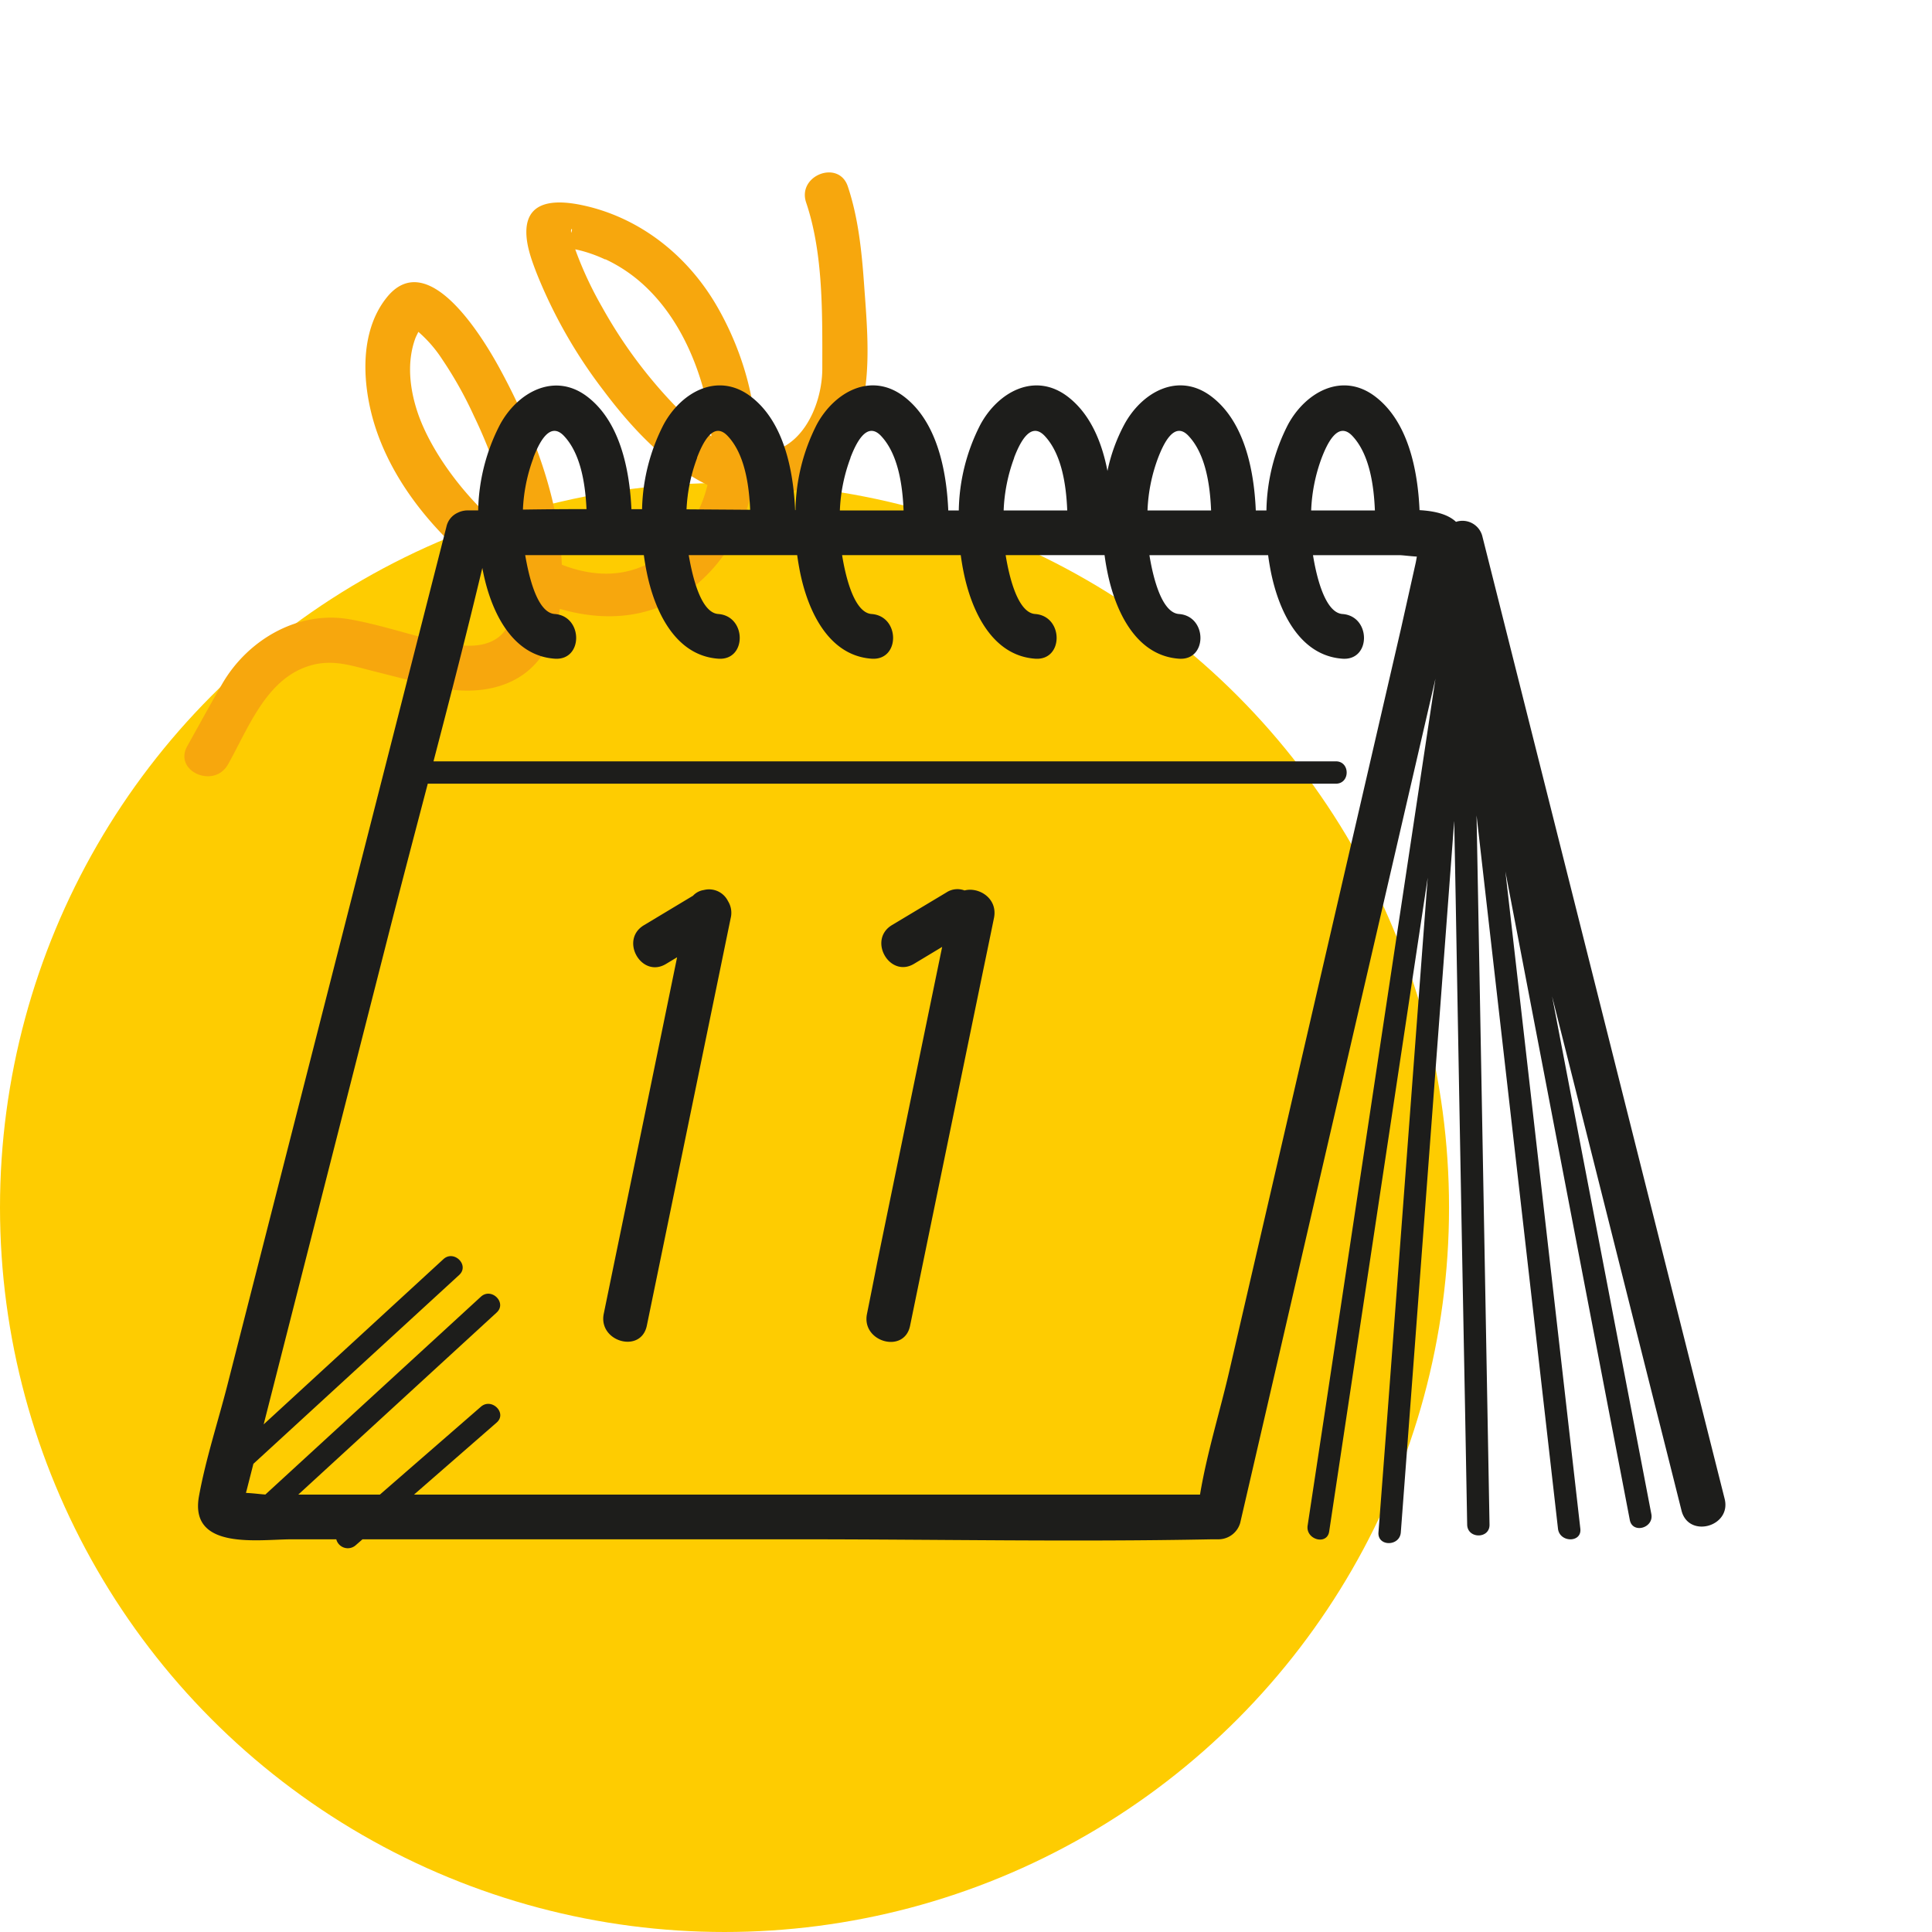 <svg xmlns="http://www.w3.org/2000/svg" viewBox="0 0 432.31 432.31"><circle cx="162.12" cy="270.19" r="162.12" fill="#fecc01"/><path fill="#f7a70d" d="M117.78 52.2c.07 3.07 1.27 6.28 2.37 9.11a110.53 110.53 0 0 0 14.84 26c6.21 8.27 13.73 16.45 23.12 21.11l.2.09a27.7 27.7 0 0 1-6.54 12.37c-7.64 8.31-17 9-26.05 5.48-.65-15-6.61-30.38-13.58-43.3-3.62-6.76-16.36-28.46-25.78-16.27-6 7.71-5.28 19.21-2.62 28 3.18 10.43 9.87 19.73 17.67 27.21a63.33 63.33 0 0 0 14.29 10.28 21.72 21.72 0 0 1-.84 5c-1.14 3.55-2.82 5.53-5.61 6.54-3.72 1.34-8.41.43-12.67-.64-6-1.52-12.12-3.49-18.24-4.59-11.6-2.07-22.85 4.53-28.57 14.35-2.7 4.63-5.24 9.34-7.86 14-3.16 5.62 6 9.66 9.12 4.09 4.69-8.34 8.74-19.69 19-22.27 4.69-1.18 8.74.21 13.22 1.34 4.76 1.19 9.51 2.45 14.29 3.59 6.61 1.57 14.26 1.16 19.87-3 4.63-3.47 7-8.88 7.86-14.45 10.74 3.12 22.09 2.21 31.33-6.08a37.1 37.1 0 0 0 11.28-18.9 21.6 21.6 0 0 0 15.59-4.75c12.91-10.51 10.93-28.16 9.87-43-.52-7.28-1.29-14.8-3.62-21.76-2-6.11-11.38-2.53-9.34 3.56 3.88 11.47 3.62 25.02 3.62 37.13 0 8.46-4.94 19.38-14.77 18.89.31-11.24-3.14-22.94-8.7-32.63-6.16-10.75-16-19-28-22.25-5.81-1.54-14.95-2.92-14.75 5.75zM92.63 73.44zm0 0l-.08-.08zM93.35 92c-1.69-5.19-2.33-11-.43-16.25.13-.35.42-.94.7-1.49A29.08 29.08 0 0 1 99 80.48a87.41 87.41 0 0 1 7.07 12.64 106.19 106.19 0 0 1 8.85 27.11c-10.16-7.58-18.59-19.08-21.57-28.23zm42.09-34a34 34 0 0 1 9.56 6.68c5.4 5.32 9.1 12.19 11.46 19.32a54.5 54.5 0 0 1 2.72 13.62 55.26 55.26 0 0 1-9-7.74 106 106 0 0 1-15.45-21.16 82.38 82.38 0 0 1-5.29-11c-.25-.64-.49-1.28-.72-1.93.51.11 1 .22 1.52.36a31.49 31.49 0 0 1 5.2 1.92zm-7.63-5.9c-.19-1.07.48-1.24 0 0z"/><g data-name="Layer 5"><path fill="#1d1d1b" d="M385.91 335.38l-18.33-72.8q-14.59-58-29.18-115.95-3.33-13.24-6.67-26.49a4.59 4.59 0 0 0-5.93-3.37c-1.9-1.79-4.94-2.43-8.16-2.62-.4-9-2.55-19.82-9.92-25.42s-15.58-1-19.51 6.27a43.57 43.57 0 0 0-4.83 19.22H281c-.38-9-2.53-19.88-9.92-25.49s-15.58-1-19.51 6.27a38.67 38.67 0 0 0-3.76 10.38c-1.26-6.5-3.86-12.8-8.92-16.65-7.37-5.59-15.58-1-19.51 6.27a43.45 43.45 0 0 0-4.84 19.22h-2.35c-.39-9-2.53-19.88-9.92-25.49s-15.58-1-19.51 6.27a43.47 43.47 0 0 0-4.76 19.14h-.08c-.4-9-2.55-19.81-9.92-25.41s-15.58-1-19.51 6.27a43.42 43.42 0 0 0-4.82 18.93h-2.38c-.42-9-2.6-19.64-9.9-25.19s-15.58-1-19.51 6.27a43.36 43.36 0 0 0-4.88 19.2h-2.29a5 5 0 0 0-2.28.52 4.46 4.46 0 0 0-2.54 3.15l-19.08 74.77-29.9 117.17c-2.11 8.27-4.87 16.62-6.39 25-2.19 12.18 13.48 9.62 20.73 9.62h10a2.66 2.66 0 0 0 4.28 1.38l1.58-1.38h97.99c30.63 0 61.34.61 92 0h1.59a5.08 5.08 0 0 0 4.82-3.67q8.52-36.79 17-73.58 13.35-57.66 26.69-115.32-3.7 24.57-7.4 49.12L296.6 315l-4 26.36c-.48 3.15 4.34 4.5 4.82 1.33l10.77-71.47 11.28-74.84c-.14 1.81-.27 3.61-.41 5.42l-8.61 114.81-2 26.28c-.24 3.21 4.76 3.19 5 0q2.7-35.83 5.38-71.66l6.57-87.58.34 18.1q1 56.55 2.08 113.09l.48 26.32c.06 3.21 5.06 3.22 5 0L332 269.6q-.79-43.58-1.6-87.14l2.22 19.46 13 113.82 3 26.32c.36 3.16 5.37 3.2 5 0q-4.08-35.87-8.18-71.73-4.29-37.66-8.59-75.33.64 3.36 1.28 6.7l21.56 112.41q2.51 13 5 26c.6 3.16 5.42 1.82 4.82-1.32l-13.59-70.85q-4.31-22.47-8.62-45l22.29 88.57q3.35 13.24 6.67 26.5c1.57 6.27 11.22 3.62 9.65-2.63zm-90.16-232.94c1.16-3 3.59-8.42 6.9-4.85 3.8 4.08 4.77 11 5 16.63h-14.26a37.75 37.75 0 0 1 2.36-11.78zM266 97.59c3.8 4.08 4.77 11 5 16.63h-14.23a37.47 37.47 0 0 1 2.37-11.78c1.15-2.96 3.58-8.44 6.86-4.85zm-39.09 4.85c1.15-3 3.59-8.42 6.9-4.85 3.79 4.08 4.77 11 5 16.63h-14.23a37.75 37.75 0 0 1 2.36-11.78zm-36.62 0c1.16-3 3.59-8.42 6.9-4.85 3.8 4.08 4.77 11 5 16.63h-14.26a37.57 37.57 0 0 1 2.39-11.78zm-34.33 0c1.15-3 3.58-8.42 6.9-4.85 3.76 4 4.75 10.83 5 16.48l-14.24-.1a37.63 37.63 0 0 1 2.38-11.53zm-36.62 0c1.15-3 3.59-8.42 6.9-4.85 3.73 4 4.73 10.71 5 16.33q-7.11 0-14.23.11a37.42 37.42 0 0 1 2.36-11.59zm194.14 38.27l-25.8 111.61-12.63 54.58c-2.1 9.06-5 18.32-6.53 27.54H92.64l18.49-16.12c2.43-2.12-1.12-5.65-3.53-3.54L85 334.44H66.74l44.39-40.74c2.38-2.18-1.16-5.71-3.53-3.54l-48.22 44.26c-1.12-.07-2.79-.3-4.32-.36 0-.18.07-.36.11-.51l1.53-6 46.05-42.26c2.37-2.18-1.17-5.71-3.54-3.53L59 318.72 87.22 208c2.78-10.89 5.65-21.76 8.5-32.64h203.2c3.22 0 3.22-5 0-5H97c3.76-14.4 7.48-28.82 10.93-43.29.06.35.12.7.19 1 1.72 8.45 6.26 18.63 16 19.32 6.42.46 6.39-9.54 0-10-4.23-.3-6-9.75-6.6-13.17h26.55c.18 1.31.39 2.59.65 3.85 1.71 8.45 6.26 18.63 16 19.32 6.42.46 6.39-9.54 0-10-4.23-.3-6-9.75-6.61-13.17h24.27c.18 1.31.4 2.59.65 3.85 1.72 8.45 6.26 18.63 16 19.32 6.43.46 6.4-9.54 0-10-4.23-.3-6.05-9.75-6.6-13.17h26.55c.18 1.31.39 2.59.65 3.85 1.72 8.45 6.26 18.63 16 19.32 6.42.46 6.39-9.54 0-10-4.23-.3-6.05-9.75-6.6-13.17h22.13c.17 1.31.39 2.59.65 3.85 1.71 8.45 6.25 18.63 16 19.32 6.42.46 6.39-9.54 0-10-4.24-.3-6.06-9.75-6.61-13.17h26.56c.17 1.31.39 2.59.64 3.85 1.72 8.45 6.26 18.63 16 19.32 6.43.46 6.4-9.54 0-10-4.23-.3-6.05-9.75-6.6-13.17h19.3c.69 0 2.37.23 3.94.32-.1.54-.18 1.07-.29 1.54z"/><path fill="#1d1d1b" d="M215.83 199.25a4.5 4.5 0 0 0-4.08.46L199.59 207c-5.5 3.32-.48 12 5 8.63l6.23-3.75q-7.27 35.29-14.53 70.6-1.13 5.76-2.29 11.52c-1.3 6.28 8.34 9 9.64 2.66q8.2-39.92 16.42-79.83 1.19-5.72 2.36-11.44c.88-4.39-3.42-6.98-6.59-6.14zM157.51 199.15a4.11 4.11 0 0 0-2.44 1.28l-11 6.61c-5.5 3.32-.48 12 5 8.63l2.44-1.47q-7 34.16-14.06 68.32-1.17 5.72-2.35 11.44c-1.29 6.28 8.34 9 9.64 2.66q8.22-39.92 16.43-79.83 1.17-5.72 2.35-11.44a4.93 4.93 0 0 0-.62-3.71 4.72 4.72 0 0 0-5.39-2.49z"/><path fill="none" d="M0 0h432.31v432.31H0z"/></g></svg>